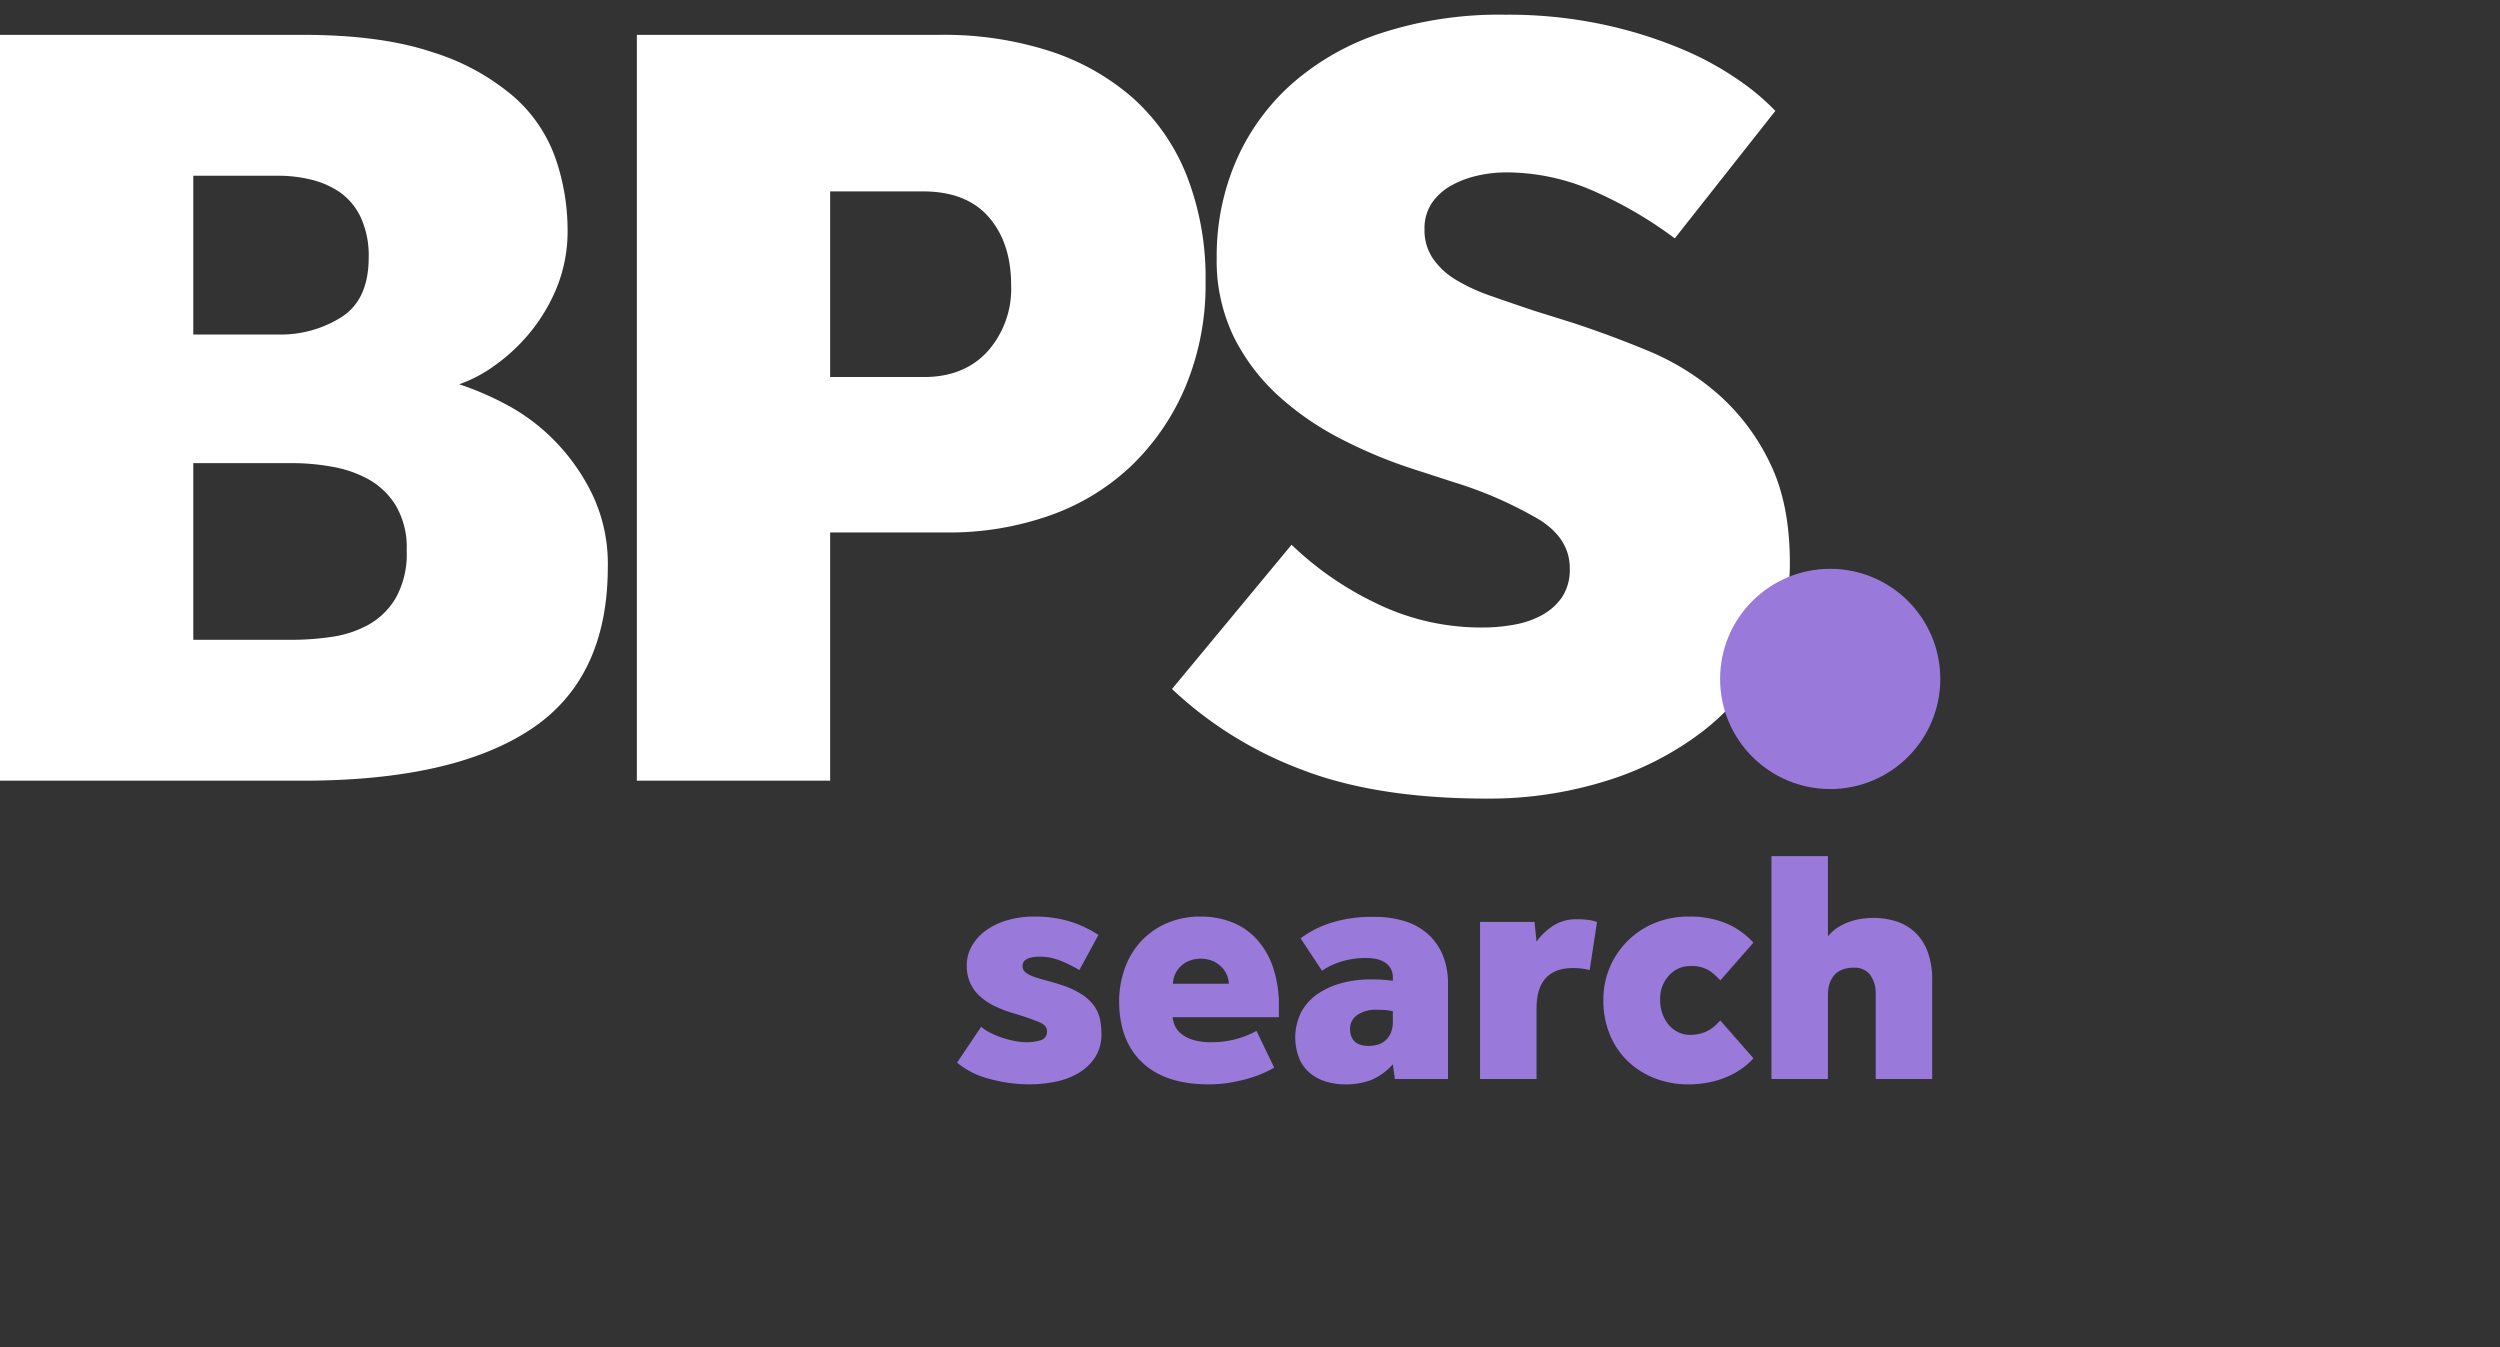 <svg id="Layer_1" data-name="Layer 1" xmlns="http://www.w3.org/2000/svg" viewBox="0 0 386 208">
  <rect x="0" y="0" width="386" height="208" fill="#333333" stroke="none"/>
  <defs>
    <style>
      .cls-1 {
        fill: #997adb;
      }

      .cls-2 {
        fill: #fff;
      }
    </style>
  </defs>
  <title>bps-search</title>
  <g>
    <path class="cls-1" d="M151.486,158.546a7.647,7.647,0,0,0,1.496.955,13.092,13.092,0,0,0,1.832.75,15.868,15.868,0,0,0,1.909.49,9.131,9.131,0,0,0,1.677.179,7.555,7.555,0,0,0,2.295-.308,1.353,1.353,0,0,0,.955-1.444q0-.827-1.109-1.316a41.629,41.629,0,0,0-3.947-1.369,19.026,19.026,0,0,1-2.942-1.109,9.857,9.857,0,0,1-2.321-1.523,6.164,6.164,0,0,1-1.523-2.063,6.524,6.524,0,0,1-.542-2.735,5.979,5.979,0,0,1,.749-2.917,7.558,7.558,0,0,1,2.115-2.399,10.605,10.605,0,0,1,3.302-1.624,14.507,14.507,0,0,1,4.258-.593,18.685,18.685,0,0,1,5.392.722,17.147,17.147,0,0,1,4.514,2.116l-2.941,5.417a21.89,21.89,0,0,0-2.916-1.444,8.315,8.315,0,0,0-3.173-.619q-2.683,0-2.683,1.444a1.22,1.22,0,0,0,.491,1.005,4.479,4.479,0,0,0,1.316.672q.823.281,1.909.568,1.083.281,2.321.694a13.401,13.401,0,0,1,3.044,1.394,7.309,7.309,0,0,1,1.884,1.702,5.402,5.402,0,0,1,.955,2.038,10.351,10.351,0,0,1,.258,2.349,6.502,6.502,0,0,1-1.006,3.715,7.81,7.81,0,0,1-2.605,2.424,11.389,11.389,0,0,1-3.586,1.316,20.187,20.187,0,0,1-3.897.389,23.246,23.246,0,0,1-6.217-.851,12.687,12.687,0,0,1-4.979-2.503Z"/>
    <path class="cls-1" d="M196.738,164.842c-.413.241-.938.509-1.573.801a17.557,17.557,0,0,1-2.245.826,25.612,25.612,0,0,1-2.889.669,19.376,19.376,0,0,1-3.405.286q-6.708,0-10.268-3.382-3.561-3.376-3.561-9.467a15.145,15.145,0,0,1,.774-4.773,12.207,12.207,0,0,1,2.347-4.179,11.849,11.849,0,0,1,3.974-2.967,12.976,12.976,0,0,1,5.599-1.134,12.778,12.778,0,0,1,4.669.851,10.298,10.298,0,0,1,3.818,2.581,12.179,12.179,0,0,1,2.553,4.333,18.186,18.186,0,0,1,.929,6.114v1.652H181.051a4.217,4.217,0,0,0,.336,1.29,3.472,3.472,0,0,0,.98,1.262,5.202,5.202,0,0,0,1.857.955,9.76,9.76,0,0,0,2.864.361,14.265,14.265,0,0,0,6.914-1.752Zm-7.018-12.95a3.583,3.583,0,0,0-.258-1.29,3.751,3.751,0,0,0-.799-1.24,4.655,4.655,0,0,0-1.342-.955,4.973,4.973,0,0,0-3.843,0,4.221,4.221,0,0,0-1.342.955,3.955,3.955,0,0,0-.774,1.24,3.583,3.583,0,0,0-.258,1.29Z"/>
    <path class="cls-1" d="M215.054,164.327a9.579,9.579,0,0,1-3.328,2.424,11.208,11.208,0,0,1-4.153.672,10.409,10.409,0,0,1-2.528-.336,7.078,7.078,0,0,1-2.477-1.162,6.156,6.156,0,0,1-1.857-2.245,8.806,8.806,0,0,1,.206-7.429,8.18,8.18,0,0,1,2.529-2.785,11.824,11.824,0,0,1,3.715-1.677,17.065,17.065,0,0,1,4.437-.568q1.186,0,1.884.05c.465.036.988.087,1.573.157v-.465a2.75,2.75,0,0,0-.386-1.523,2.829,2.829,0,0,0-.981-.929,4.223,4.223,0,0,0-1.289-.465,7.692,7.692,0,0,0-1.367-.129,12.742,12.742,0,0,0-4.076.593,10.907,10.907,0,0,0-2.839,1.369l-3.302-5.005a15.736,15.736,0,0,1,4.333-2.27,20.768,20.768,0,0,1,7.121-1.033,15.314,15.314,0,0,1,4.591.647,9.686,9.686,0,0,1,3.561,1.96,8.914,8.914,0,0,1,2.322,3.25,11.447,11.447,0,0,1,.826,4.515v14.654h-8.205Zm0-8.205a10.83,10.83,0,0,0-2.374-.207,4.983,4.983,0,0,0-3.198.851,2.567,2.567,0,0,0-1.032,2.041q0,2.683,2.889,2.682a5.023,5.023,0,0,0,1.341-.182,2.962,2.962,0,0,0,1.187-.619,3.34,3.34,0,0,0,.852-1.159,4.315,4.315,0,0,0,.335-1.808Z"/>
    <path class="cls-1" d="M228.52,142.347h8.411l.309,3.043a9.616,9.616,0,0,1,2.554-2.449,6.534,6.534,0,0,1,3.69-1.008,13.533,13.533,0,0,1,1.78.104,6.566,6.566,0,0,1,1.316.311l-1.135,7.429a10.361,10.361,0,0,0-2.529-.311q-5.675,0-5.676,6.245v10.887H228.52Z"/>
    <path class="cls-1" d="M270.727,163.398a10.035,10.035,0,0,1-1.652,1.495,12.002,12.002,0,0,1-2.244,1.29,14.096,14.096,0,0,1-2.812.904,15.824,15.824,0,0,1-3.354.336,14.102,14.102,0,0,1-5.134-.929,12.504,12.504,0,0,1-4.179-2.631,12.058,12.058,0,0,1-2.787-4.101,13.701,13.701,0,0,1-1.006-5.341,12.704,12.704,0,0,1,7.972-11.92,13.459,13.459,0,0,1,5.134-.98,14.416,14.416,0,0,1,6.062,1.134,11.976,11.976,0,0,1,3.999,2.889l-5.109,5.831a10.021,10.021,0,0,0-1.598-1.444,5.144,5.144,0,0,0-3.096-.773,4.361,4.361,0,0,0-3.2,1.419,5.249,5.249,0,0,0-1.393,3.843,6.052,6.052,0,0,0,.386,2.192,5.481,5.481,0,0,0,1.006,1.702,4.428,4.428,0,0,0,1.444,1.083,4.051,4.051,0,0,0,1.755.389,6.131,6.131,0,0,0,1.754-.232,5.441,5.441,0,0,0,1.342-.593,5.661,5.661,0,0,0,.955-.747c.258-.26.472-.473.644-.647Z"/>
    <path class="cls-1" d="M273.512,132.182h8.72v12.381a6.619,6.619,0,0,1,1.652-1.444,8.693,8.693,0,0,1,1.909-.876,10.085,10.085,0,0,1,1.884-.414,14.39,14.39,0,0,1,1.573-.101,11.349,11.349,0,0,1,3.559.54,7.676,7.676,0,0,1,2.89,1.702,7.859,7.859,0,0,1,1.934,2.992,12.277,12.277,0,0,1,.697,4.361v15.273h-8.72V153.594a4.946,4.946,0,0,0-.851-3.071,2.963,2.963,0,0,0-2.503-1.109,4.643,4.643,0,0,0-1.961.361,3.215,3.215,0,0,0-1.239.98,3.732,3.732,0,0,0-.645,1.369,6.45,6.45,0,0,0-.181,1.52v12.952h-8.72Z"/>
  </g>
  <path class="cls-2" d="M199.418,84.109a49.404,49.404,0,0,0,12.593,8.805,36.912,36.912,0,0,0,17.078,3.971,26.34,26.34,0,0,0,4.658-.431,14.11,14.11,0,0,0,4.313-1.467,9.012,9.012,0,0,0,3.105-2.762,7.679,7.679,0,0,0,1.207-4.489q0-4.487-4.572-7.424A61.992,61.992,0,0,0,224.431,74.441l-6.382-2.072a73.44,73.44,0,0,1-10.782-4.488A44.754,44.754,0,0,1,197.52,61.234a31.156,31.156,0,0,1-6.987-9.151A26.902,26.902,0,0,1,187.86,39.738a36.945,36.945,0,0,1,2.933-14.761,34.178,34.178,0,0,1,8.538-11.913A39.423,39.423,0,0,1,213.218,5.122a58.798,58.798,0,0,1,19.149-2.849,70.058,70.058,0,0,1,15.353,1.554,68.322,68.322,0,0,1,12.076,3.798,48.006,48.006,0,0,1,8.797,4.835,36.126,36.126,0,0,1,5.521,4.662l-15.527,19.682a63.589,63.589,0,0,0-12.593-7.337,33.448,33.448,0,0,0-13.455-2.849,19.829,19.829,0,0,0-4.485.518A14.814,14.814,0,0,0,224,28.689a8.763,8.763,0,0,0-2.933,2.675,7.016,7.016,0,0,0-1.122,4.058,7.769,7.769,0,0,0,1.294,4.489,11.422,11.422,0,0,0,3.536,3.281,28.091,28.091,0,0,0,5.434,2.504q3.19,1.123,6.813,2.33l5.521,1.727q5.863,1.903,11.902,4.403a39.184,39.184,0,0,1,10.869,6.733,33.48,33.48,0,0,1,7.935,10.532q3.106,6.304,3.105,15.451a29.923,29.923,0,0,1-3.709,14.676,36.938,36.938,0,0,1-10.005,11.568,47.331,47.331,0,0,1-14.836,7.51,60.516,60.516,0,0,1-18.198,2.677q-17.253,0-28.896-4.575a59.716,59.716,0,0,1-19.753-12.345ZM0,5.381H46.749q12.073,0,20.011,2.674a35.299,35.299,0,0,1,12.594,6.895,22.627,22.627,0,0,1,6.469,9.653,33.894,33.894,0,0,1,1.811,10.772,23.285,23.285,0,0,1-1.64,8.964,27.079,27.079,0,0,1-4.14,6.982,28.145,28.145,0,0,1-5.433,5.085A21.487,21.487,0,0,1,70.9,59.334a45.931,45.931,0,0,1,7.245,3.114,30.425,30.425,0,0,1,7.418,5.533,31.608,31.608,0,0,1,5.865,8.298A24.877,24.877,0,0,1,93.845,87.516q0,17.29-11.991,25.156Q69.864,120.54,46.749,120.539H0ZM43.127,51.651a17.515,17.515,0,0,0,9.574-2.677q4.224-2.675,4.226-9.237a14.059,14.059,0,0,0-1.207-6.129,9.826,9.826,0,0,0-3.191-3.885,13.267,13.267,0,0,0-4.485-1.985,20.959,20.959,0,0,0-4.916-.604H29.844V51.651Zm2.242,47.133a41.545,41.545,0,0,0,5.693-.431,16.877,16.877,0,0,0,5.693-1.813,11.412,11.412,0,0,0,4.313-4.143,13.92,13.92,0,0,0,1.725-7.424,12.744,12.744,0,0,0-1.725-6.993,11.648,11.648,0,0,0-4.313-4.058,18.447,18.447,0,0,0-5.693-1.898,34.772,34.772,0,0,0-5.693-.518H29.844V98.785ZM98.33,5.381h46.922a53.001,53.001,0,0,1,16.82,2.504,36.52,36.52,0,0,1,12.853,7.251,31.777,31.777,0,0,1,8.28,11.912,43.286,43.286,0,0,1,2.933,16.49,40.755,40.755,0,0,1-3.02,15.97,36.61,36.61,0,0,1-8.28,12.258,35.186,35.186,0,0,1-12.593,7.77,46.697,46.697,0,0,1-16.129,2.677H128.174V120.539H98.33Zm44.334,52.831q6.21,0,9.833-3.971a14.529,14.529,0,0,0,3.623-10.187q0-6.559-3.451-10.532-3.454-3.969-10.178-3.971H128.174v28.66Z"/>
  <circle class="cls-1" cx="282.582" cy="104.827" r="17"/>
</svg>
